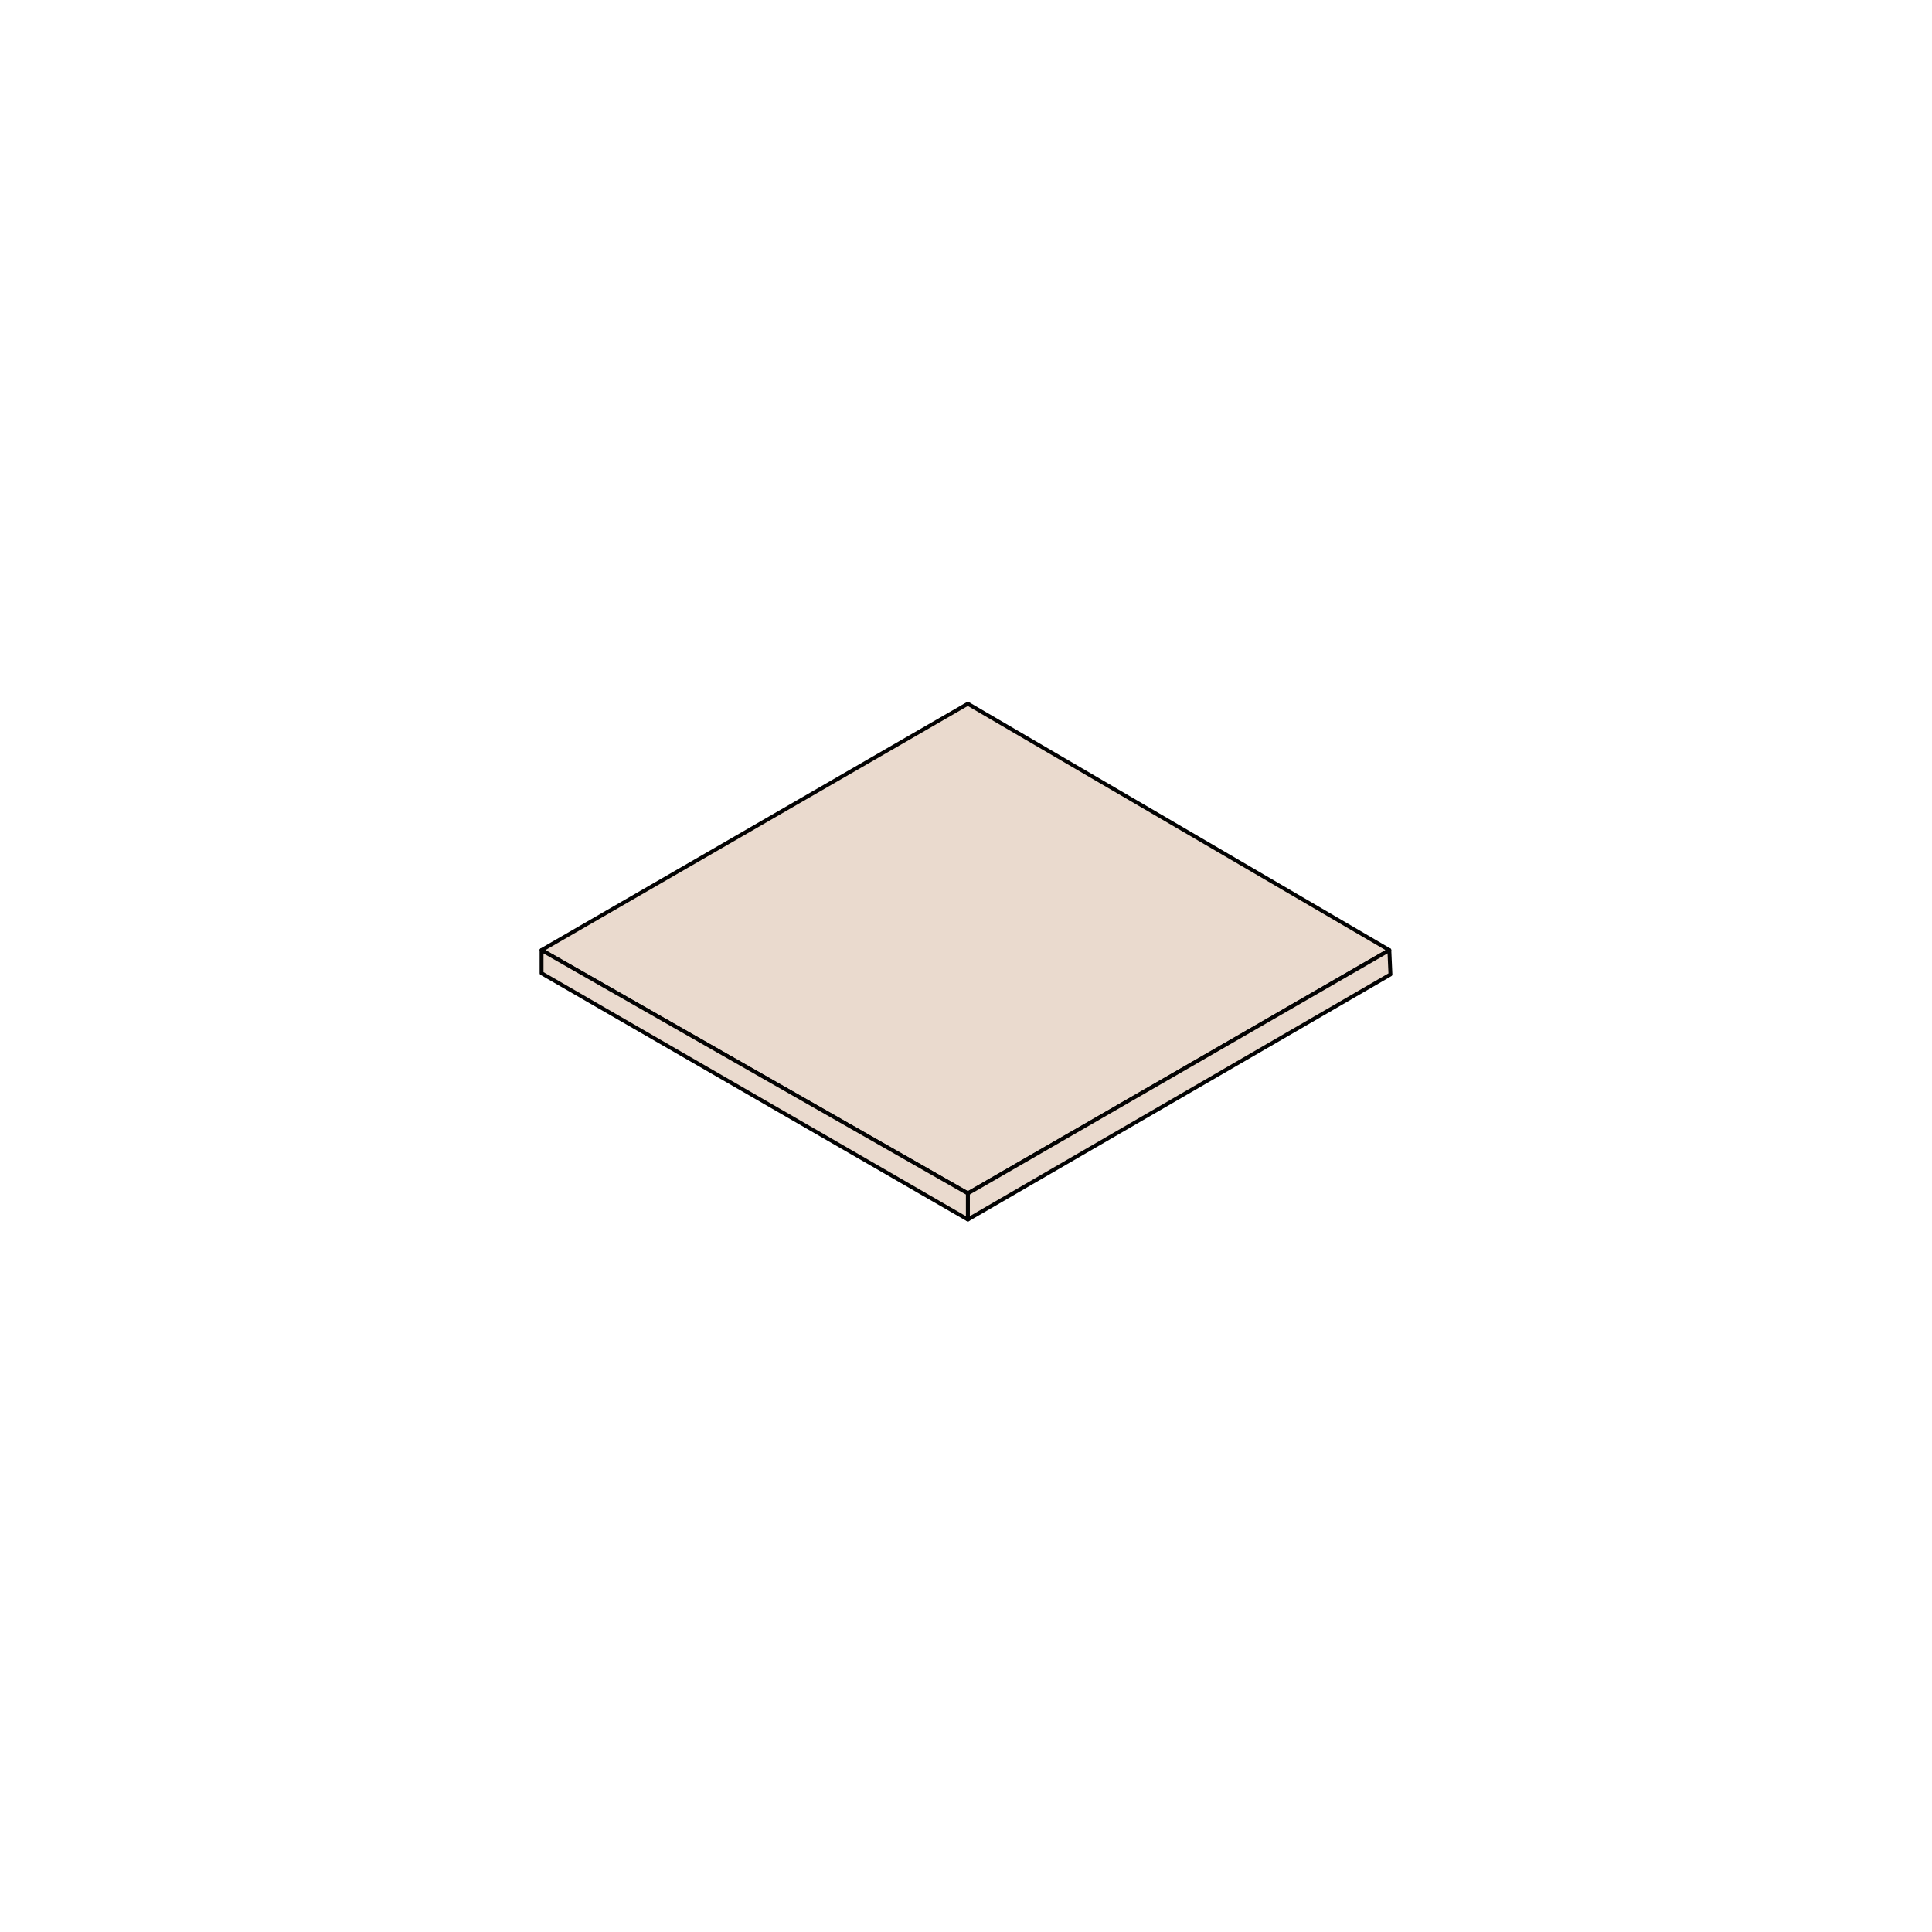 <?xml version="1.0" encoding="UTF-8"?>
<svg id="Layer_1" data-name="Layer 1" xmlns="http://www.w3.org/2000/svg" viewBox="0 0 1000 1000">
  <defs>
    <style>
      .cls-1 {
        fill: #eadace;
        stroke: #030303;
        stroke-linecap: round;
        stroke-linejoin: round;
        stroke-width: 2px;
      }
    </style>
  </defs>
  <polygon class="cls-1" points="280.31 491.78 500.95 364.25 719.13 491.78 500.95 617.7 280.31 491.78"/>
  <polygon class="cls-1" points="500.95 617.7 500.95 631.22 719.69 504.37 719.13 491.78 500.95 617.7"/>
  <polygon class="cls-1" points="500.95 631.22 280.31 503.74 280.31 491.78 500.95 617.7 500.95 631.22"/>
</svg>
